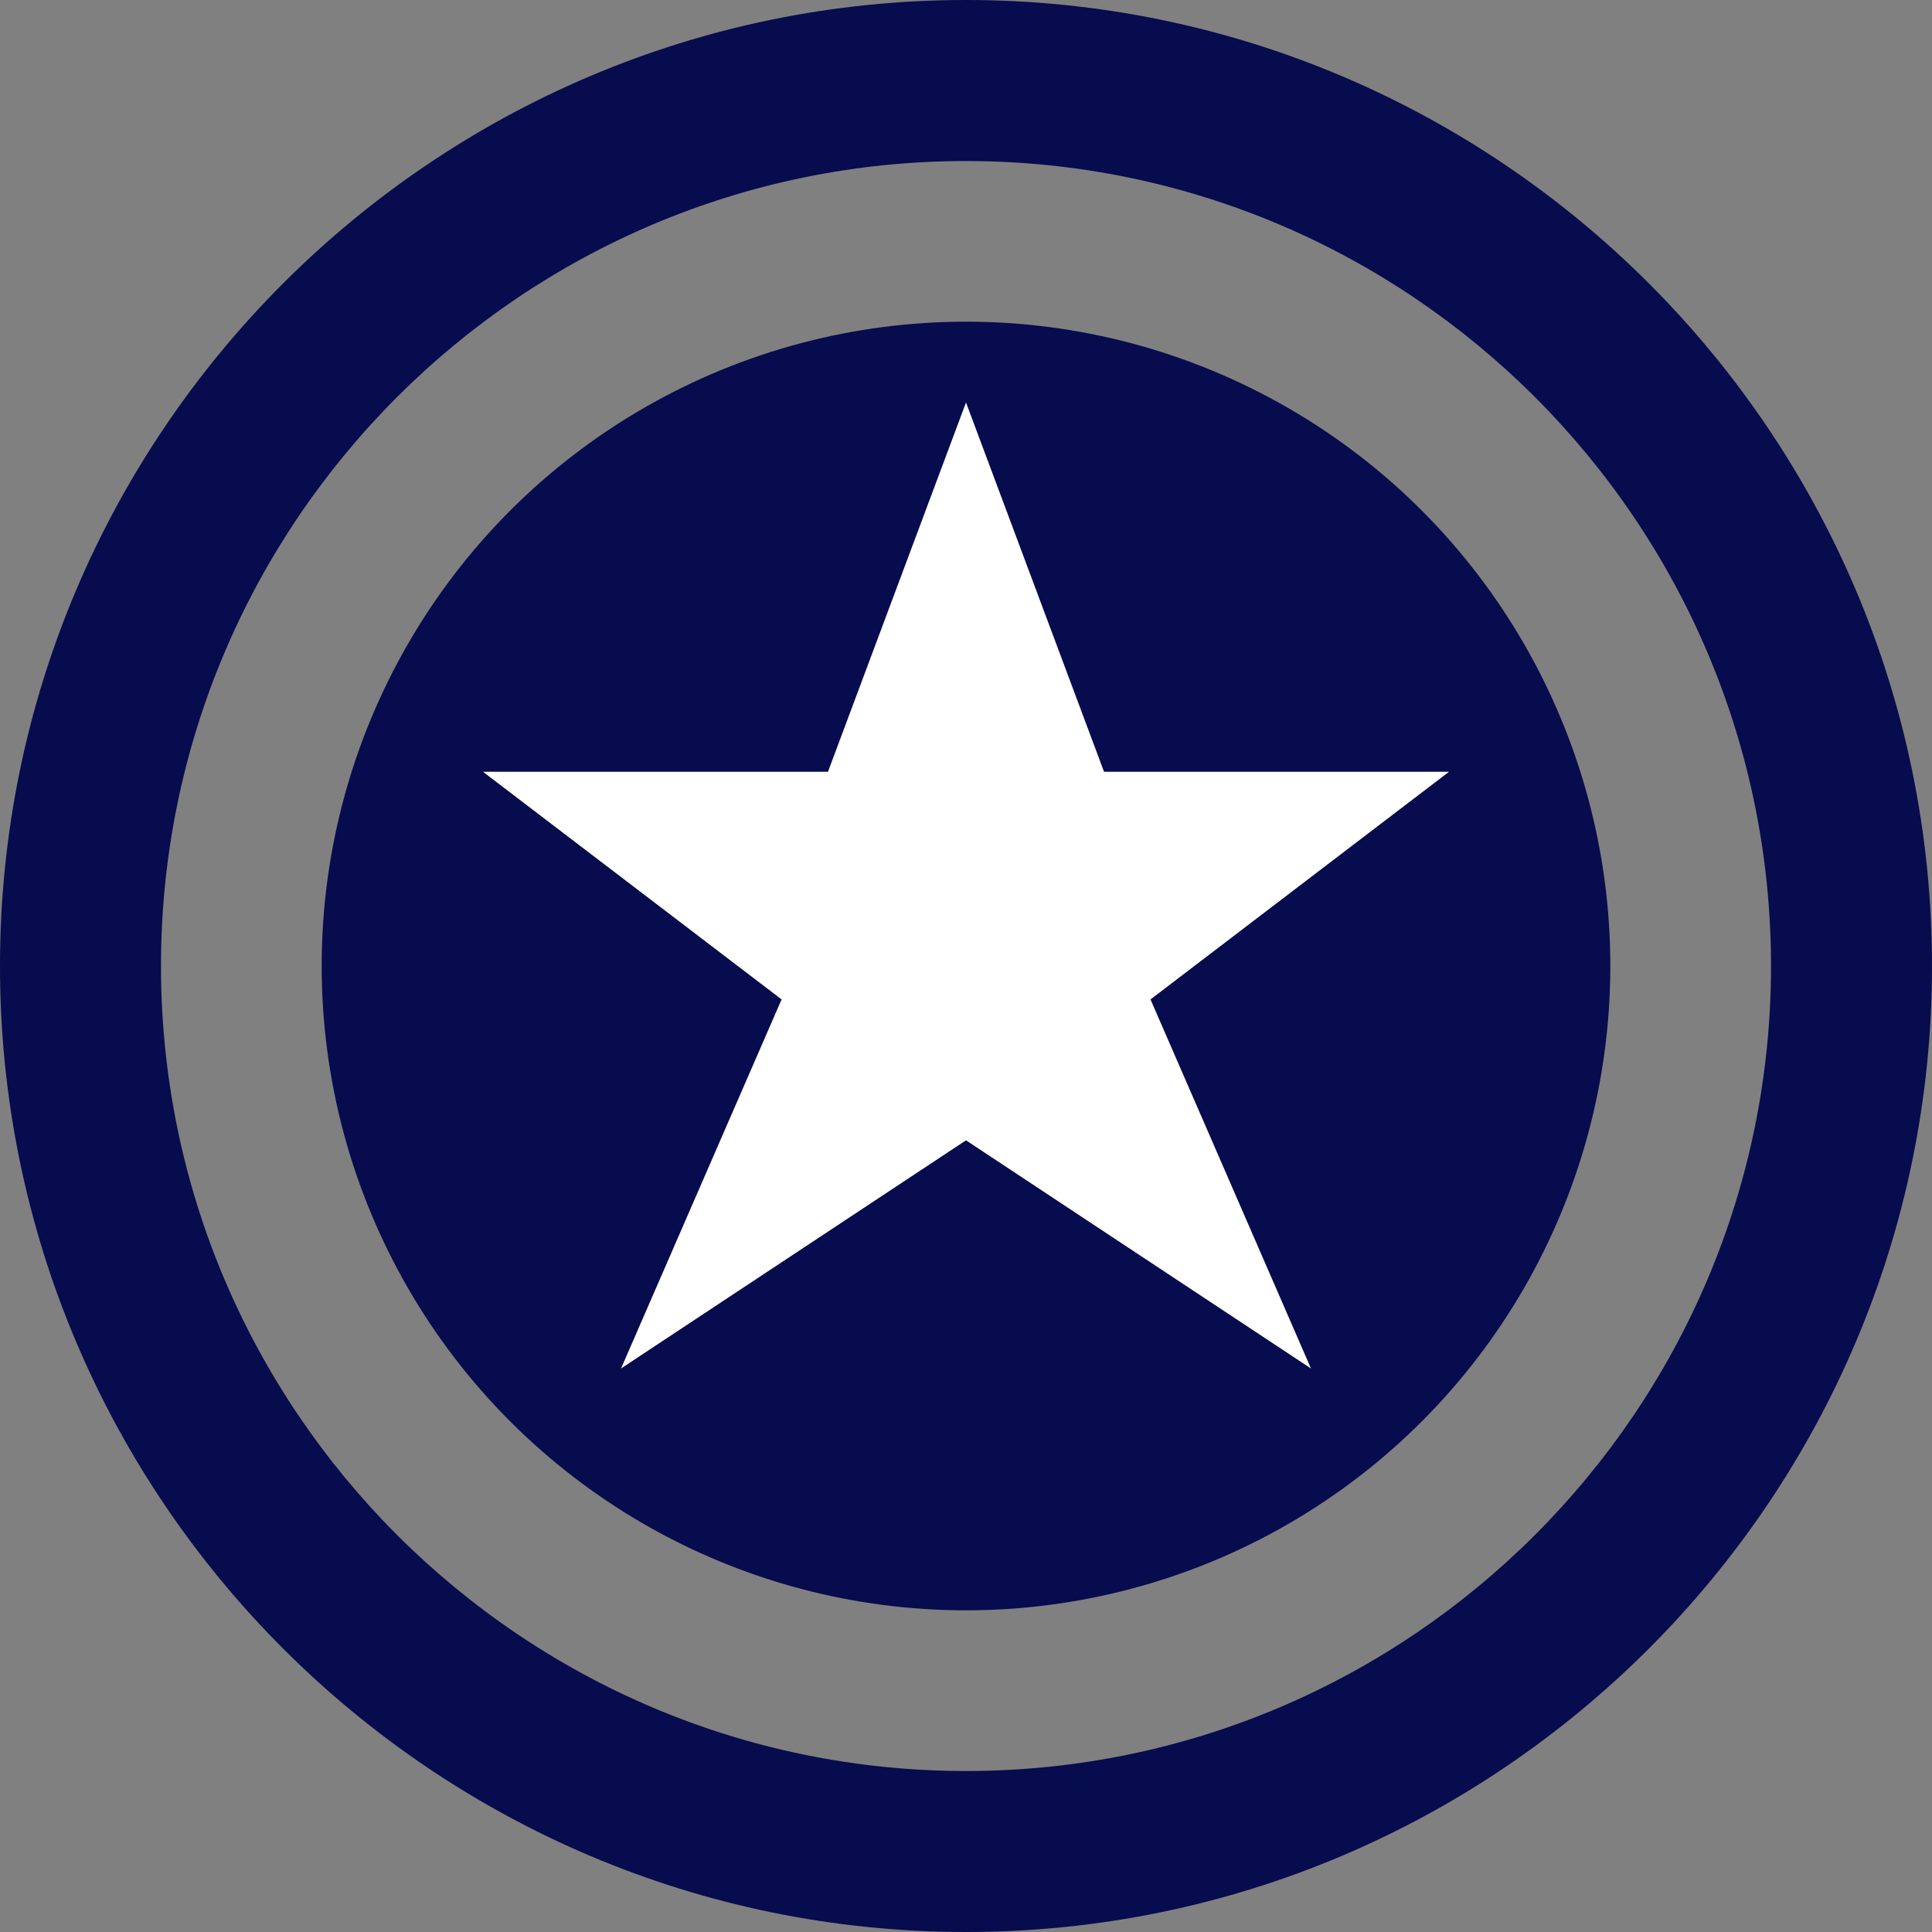 <svg xmlns="http://www.w3.org/2000/svg" xmlns:xlink="http://www.w3.org/1999/xlink" preserveAspectRatio="xMidYMid" width="40" height="40" viewBox="0 0 40 40">
  <rect x="0" y="0" width="40" height="40" fill="#808080" stroke="none"/>
  <defs>
    <style>
      .cls-1, .cls-2 {
        fill: #060c4d;
      }

      .cls-1, .cls-3 {
        fill-rule: evenodd;
      }

      .cls-3 {
        fill: #fff;
      }
    </style>
  </defs>
  <g>
    <path d="M20.000,0.000 C8.972,0.000 -0.000,8.972 -0.000,20.000 C-0.000,31.028 8.972,40.000 20.000,40.000 C31.028,40.000 40.000,31.028 40.000,20.000 C40.000,8.972 31.028,0.000 20.000,0.000 ZM20.000,36.667 C10.810,36.667 3.333,29.190 3.333,20.000 C3.333,10.811 10.810,3.334 20.000,3.334 C29.190,3.334 36.667,10.811 36.667,20.000 C36.667,29.190 29.190,36.667 20.000,36.667 Z" class="cls-1"/>
    <circle cx="20" cy="20" r="13.34" class="cls-2"/>
    <path d="M27.142,28.333 L20.000,23.609 L12.858,28.333 L16.182,20.692 L10.000,15.979 L17.142,15.979 L20.000,8.333 L22.858,15.979 L30.000,15.979 L23.820,20.692 L27.142,28.333 Z" class="cls-3"/>
  </g>
</svg>
